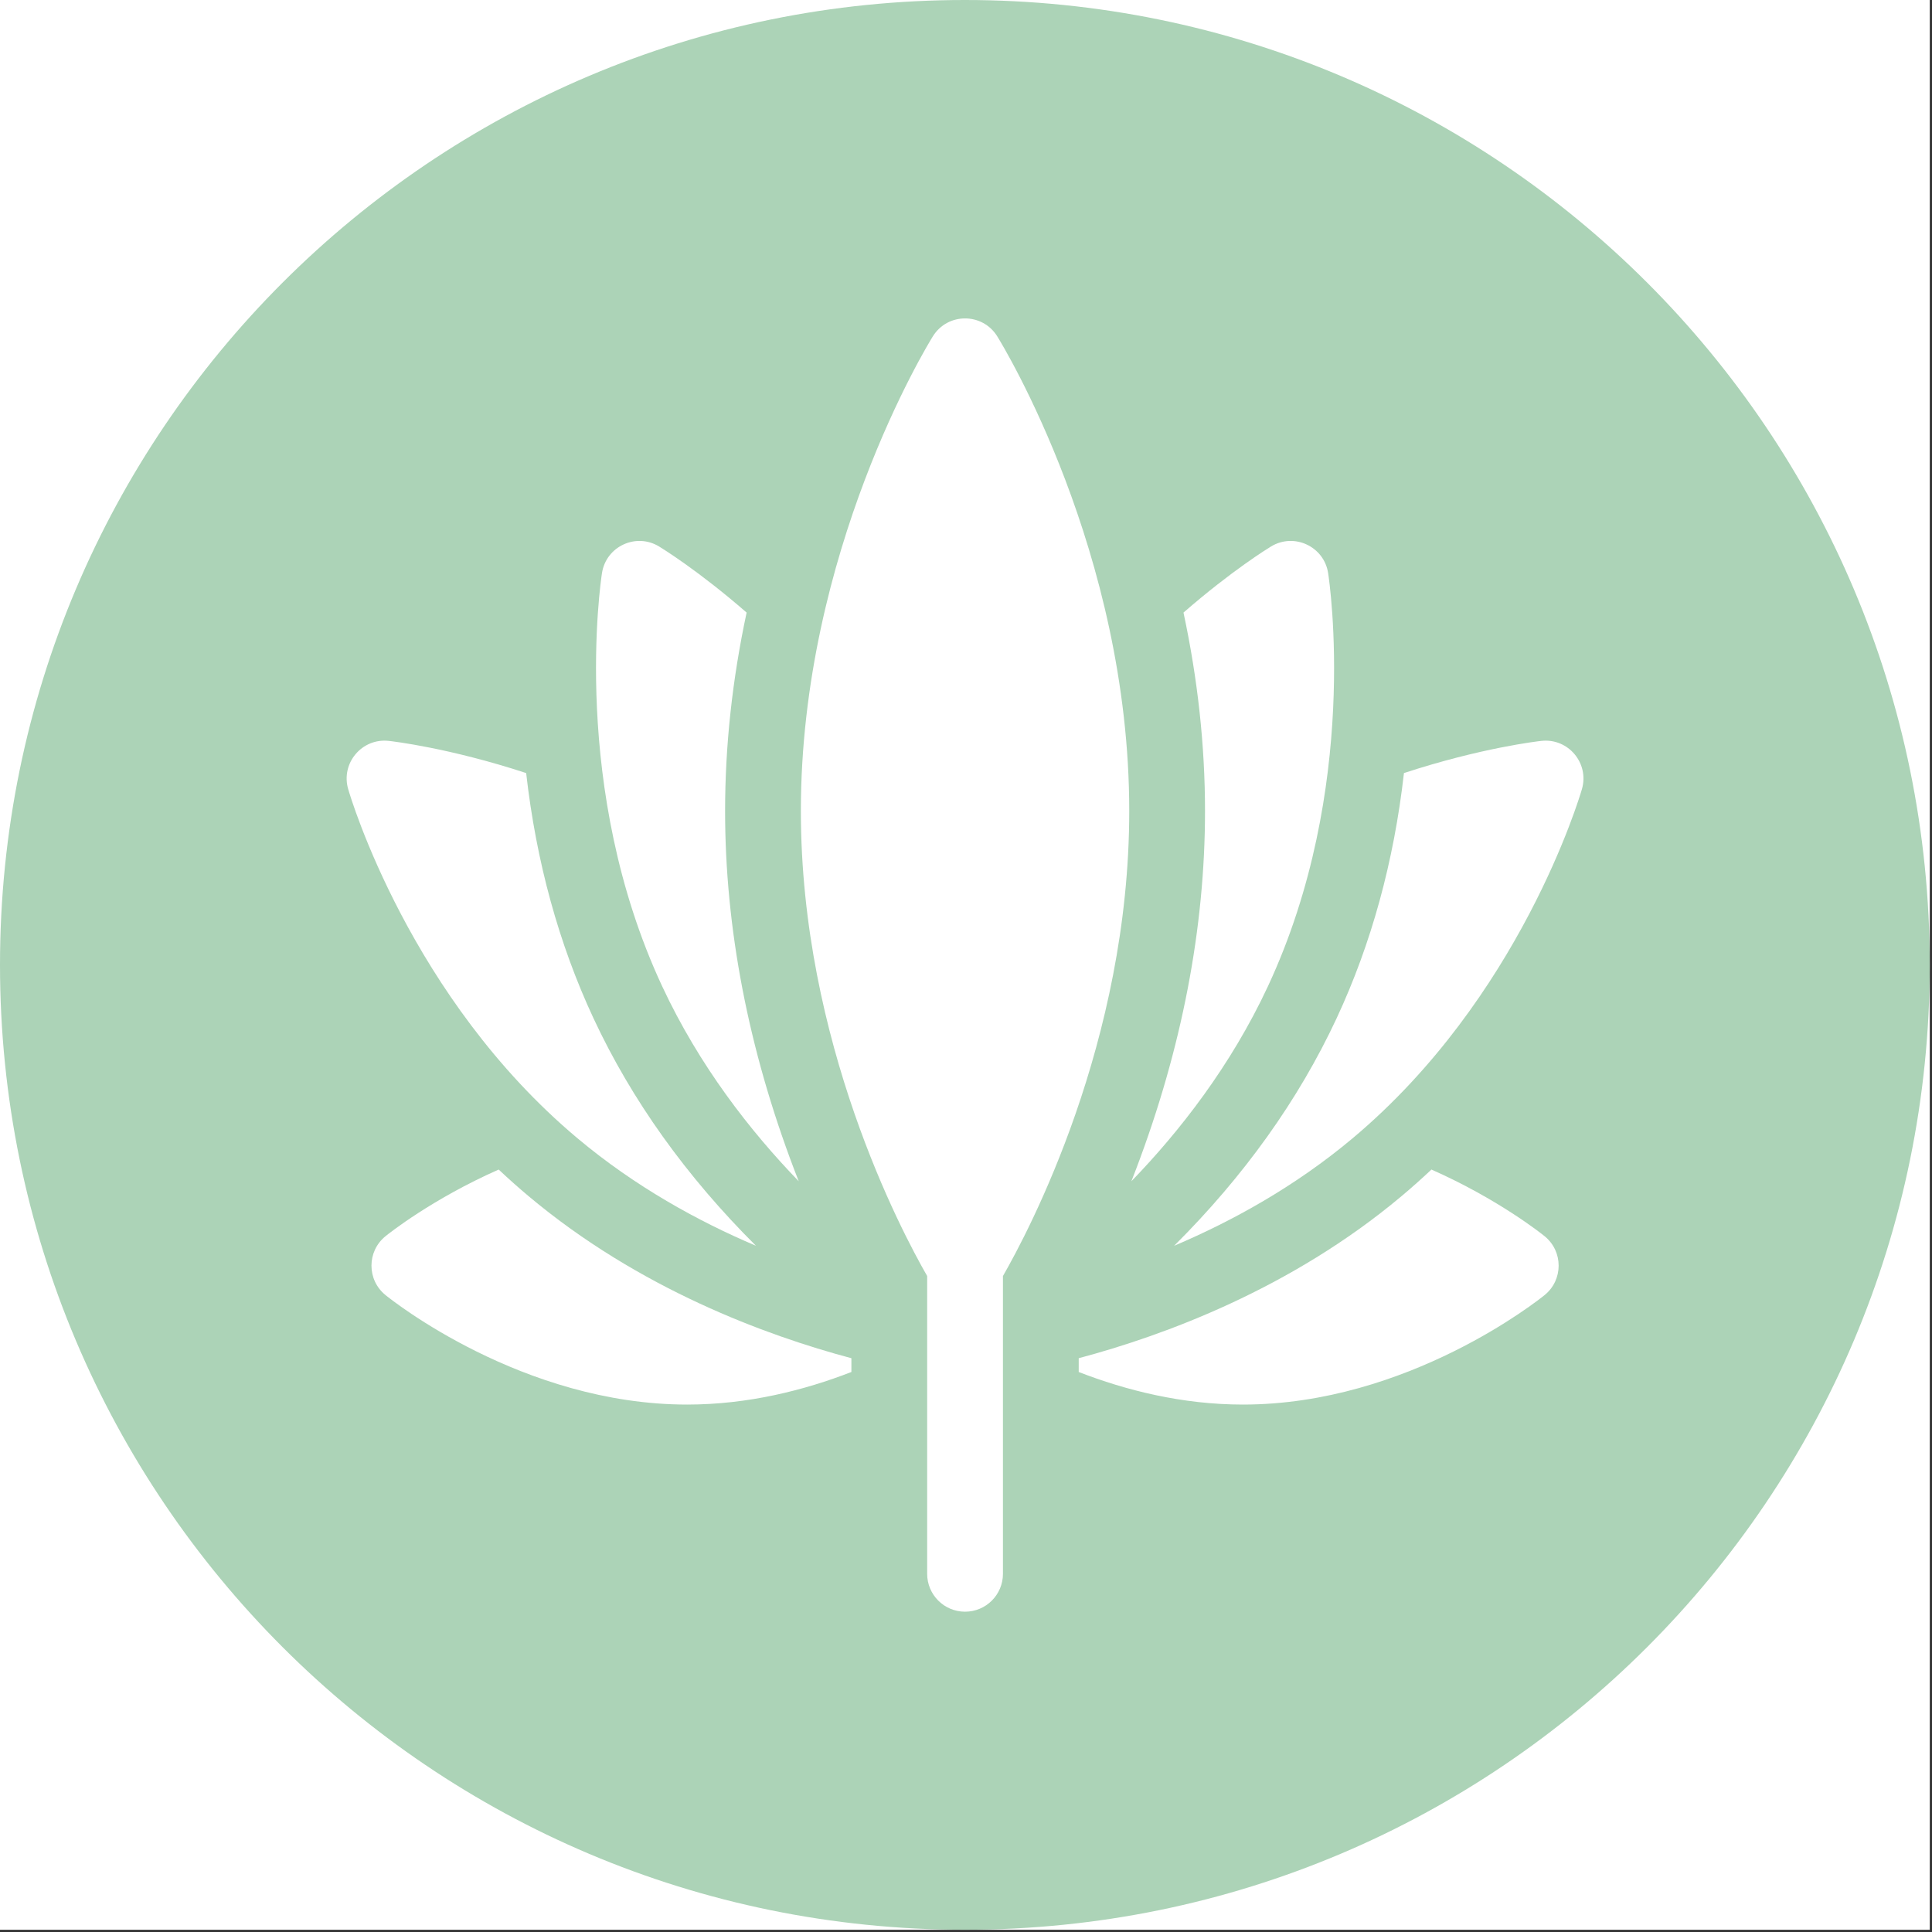 <svg xmlns="http://www.w3.org/2000/svg" xmlns:xlink="http://www.w3.org/1999/xlink" width="570" zoomAndPan="magnify" viewBox="0 0 427.5 427.5" height="570" preserveAspectRatio="xMidYMid meet" version="1.0"><rect x="0" y="0" width="427.5" height="427.5" fill="#333333" stroke="none"/><defs><clipPath id="e52983fd8a"><path d="M 0 0 L 427 0 L 427 427 L 0 427 Z M 0 0 " clip-rule="nonzero"/></clipPath><clipPath id="6869a06057"><path d="M 213.5 0 C 95.586 0 0 95.586 0 213.5 C 0 331.414 95.586 427 213.5 427 C 331.414 427 427 331.414 427 213.5 C 427 95.586 331.414 0 213.5 0 Z M 213.5 0 " clip-rule="nonzero"/></clipPath><clipPath id="f970136dbc"><path d="M 177 70.457 L 250 70.457 L 250 356.625 L 177 356.625 Z M 177 70.457 " clip-rule="nonzero"/></clipPath></defs><path fill="#ffffff" d="M 0 0 L 427 0 L 427 427 L 0 427 Z M 0 0 " fill-opacity="1" fill-rule="nonzero"/><path fill="#ffffff" d="M 0 0 L 427 0 L 427 427 L 0 427 Z M 0 0 " fill-opacity="1" fill-rule="nonzero"/><g clip-path="url(#e52983fd8a)"><g clip-path="url(#6869a06057)"><path fill="#acd3b7" d="M 0 0 L 427 0 L 427 427 L 0 427 Z M 0 0 " fill-opacity="1" fill-rule="nonzero"/></g></g><g clip-path="url(#f970136dbc)"><path fill="#ffffff" d="M 220.664 74.422 C 217.387 69.137 209.695 69.137 206.418 74.422 C 205.223 76.344 177.211 122.152 177.211 179.445 C 177.211 230.543 199.492 272.504 205.156 282.348 L 205.156 348.238 C 205.156 352.871 208.91 356.625 213.539 356.625 C 218.172 356.625 221.926 352.871 221.926 348.238 L 221.926 282.348 C 227.59 272.504 249.871 230.543 249.871 179.445 C 249.871 122.152 221.855 76.344 220.664 74.422 Z M 220.664 74.422 " fill-opacity="1" fill-rule="nonzero"/></g><path fill="#ffffff" d="M 341.074 163.938 C 340.246 164.027 327.703 165.473 310.656 171.059 C 308.438 190.625 303.445 208.832 295.754 225.328 C 287.328 243.395 275.246 260.293 259.805 275.66 C 272.605 270.227 286.543 262.574 299.32 251.852 C 336.316 220.809 349.496 176.48 350.039 174.609 C 351.703 168.875 347.008 163.289 341.074 163.938 Z M 341.074 163.938 " fill-opacity="1" fill-rule="nonzero"/><path fill="#ffffff" d="M 127.762 251.852 C 140.539 262.574 154.473 270.227 167.273 275.66 C 151.832 260.293 139.754 243.395 131.328 225.328 C 123.637 208.832 118.645 190.625 116.426 171.059 C 99.379 165.473 86.832 164.027 86.008 163.938 C 80.074 163.289 75.379 168.875 77.043 174.609 C 77.586 176.48 90.766 220.809 127.762 251.852 Z M 127.762 251.852 " fill-opacity="1" fill-rule="nonzero"/><path fill="#ffffff" d="M 176.738 261.383 C 176.387 260.492 176.039 259.59 175.688 258.672 C 165.574 232.004 160.445 205.348 160.445 179.445 C 160.445 165.004 162.043 150.328 165.207 135.547 C 154.555 126.27 146.43 121.281 145.836 120.922 C 140.734 117.82 134.117 120.898 133.203 126.801 C 132.902 128.727 126.113 174.473 146.523 218.242 C 154.75 235.879 166.059 250.336 176.738 261.383 Z M 176.738 261.383 " fill-opacity="1" fill-rule="nonzero"/><path fill="#ffffff" d="M 293.879 126.801 C 292.965 120.898 286.348 117.82 281.246 120.922 C 280.652 121.281 272.527 126.27 261.875 135.547 C 265.039 150.328 266.637 165.004 266.637 179.445 C 266.637 205.348 261.508 232.004 251.391 258.672 C 251.043 259.594 250.691 260.492 250.344 261.383 C 261.023 250.336 272.332 235.879 280.559 218.242 C 300.969 174.469 294.18 128.727 293.879 126.801 Z M 293.879 126.801 " fill-opacity="1" fill-rule="nonzero"/><path fill="#ffffff" d="M 341.781 273.539 C 341.102 272.988 331.527 265.34 316.738 258.789 C 314.57 260.828 312.359 262.801 310.098 264.695 C 285.703 285.168 257.578 295.504 238.691 300.535 L 238.691 303.586 C 249.105 307.629 261.551 310.793 275.02 310.793 C 311.531 310.793 340.57 287.551 341.789 286.559 C 345.922 283.203 345.918 276.891 341.781 273.539 Z M 341.781 273.539 " fill-opacity="1" fill-rule="nonzero"/><path fill="#ffffff" d="M 110.344 258.789 C 95.555 265.34 85.98 272.988 85.301 273.539 C 81.164 276.891 81.16 283.203 85.293 286.559 C 86.512 287.551 115.547 310.793 152.059 310.793 C 165.527 310.793 177.977 307.629 188.391 303.586 L 188.391 300.535 C 169.5 295.504 141.379 285.168 116.984 264.695 C 114.723 262.801 112.512 260.828 110.344 258.789 Z M 110.344 258.789 " fill-opacity="1" fill-rule="nonzero"/></svg>